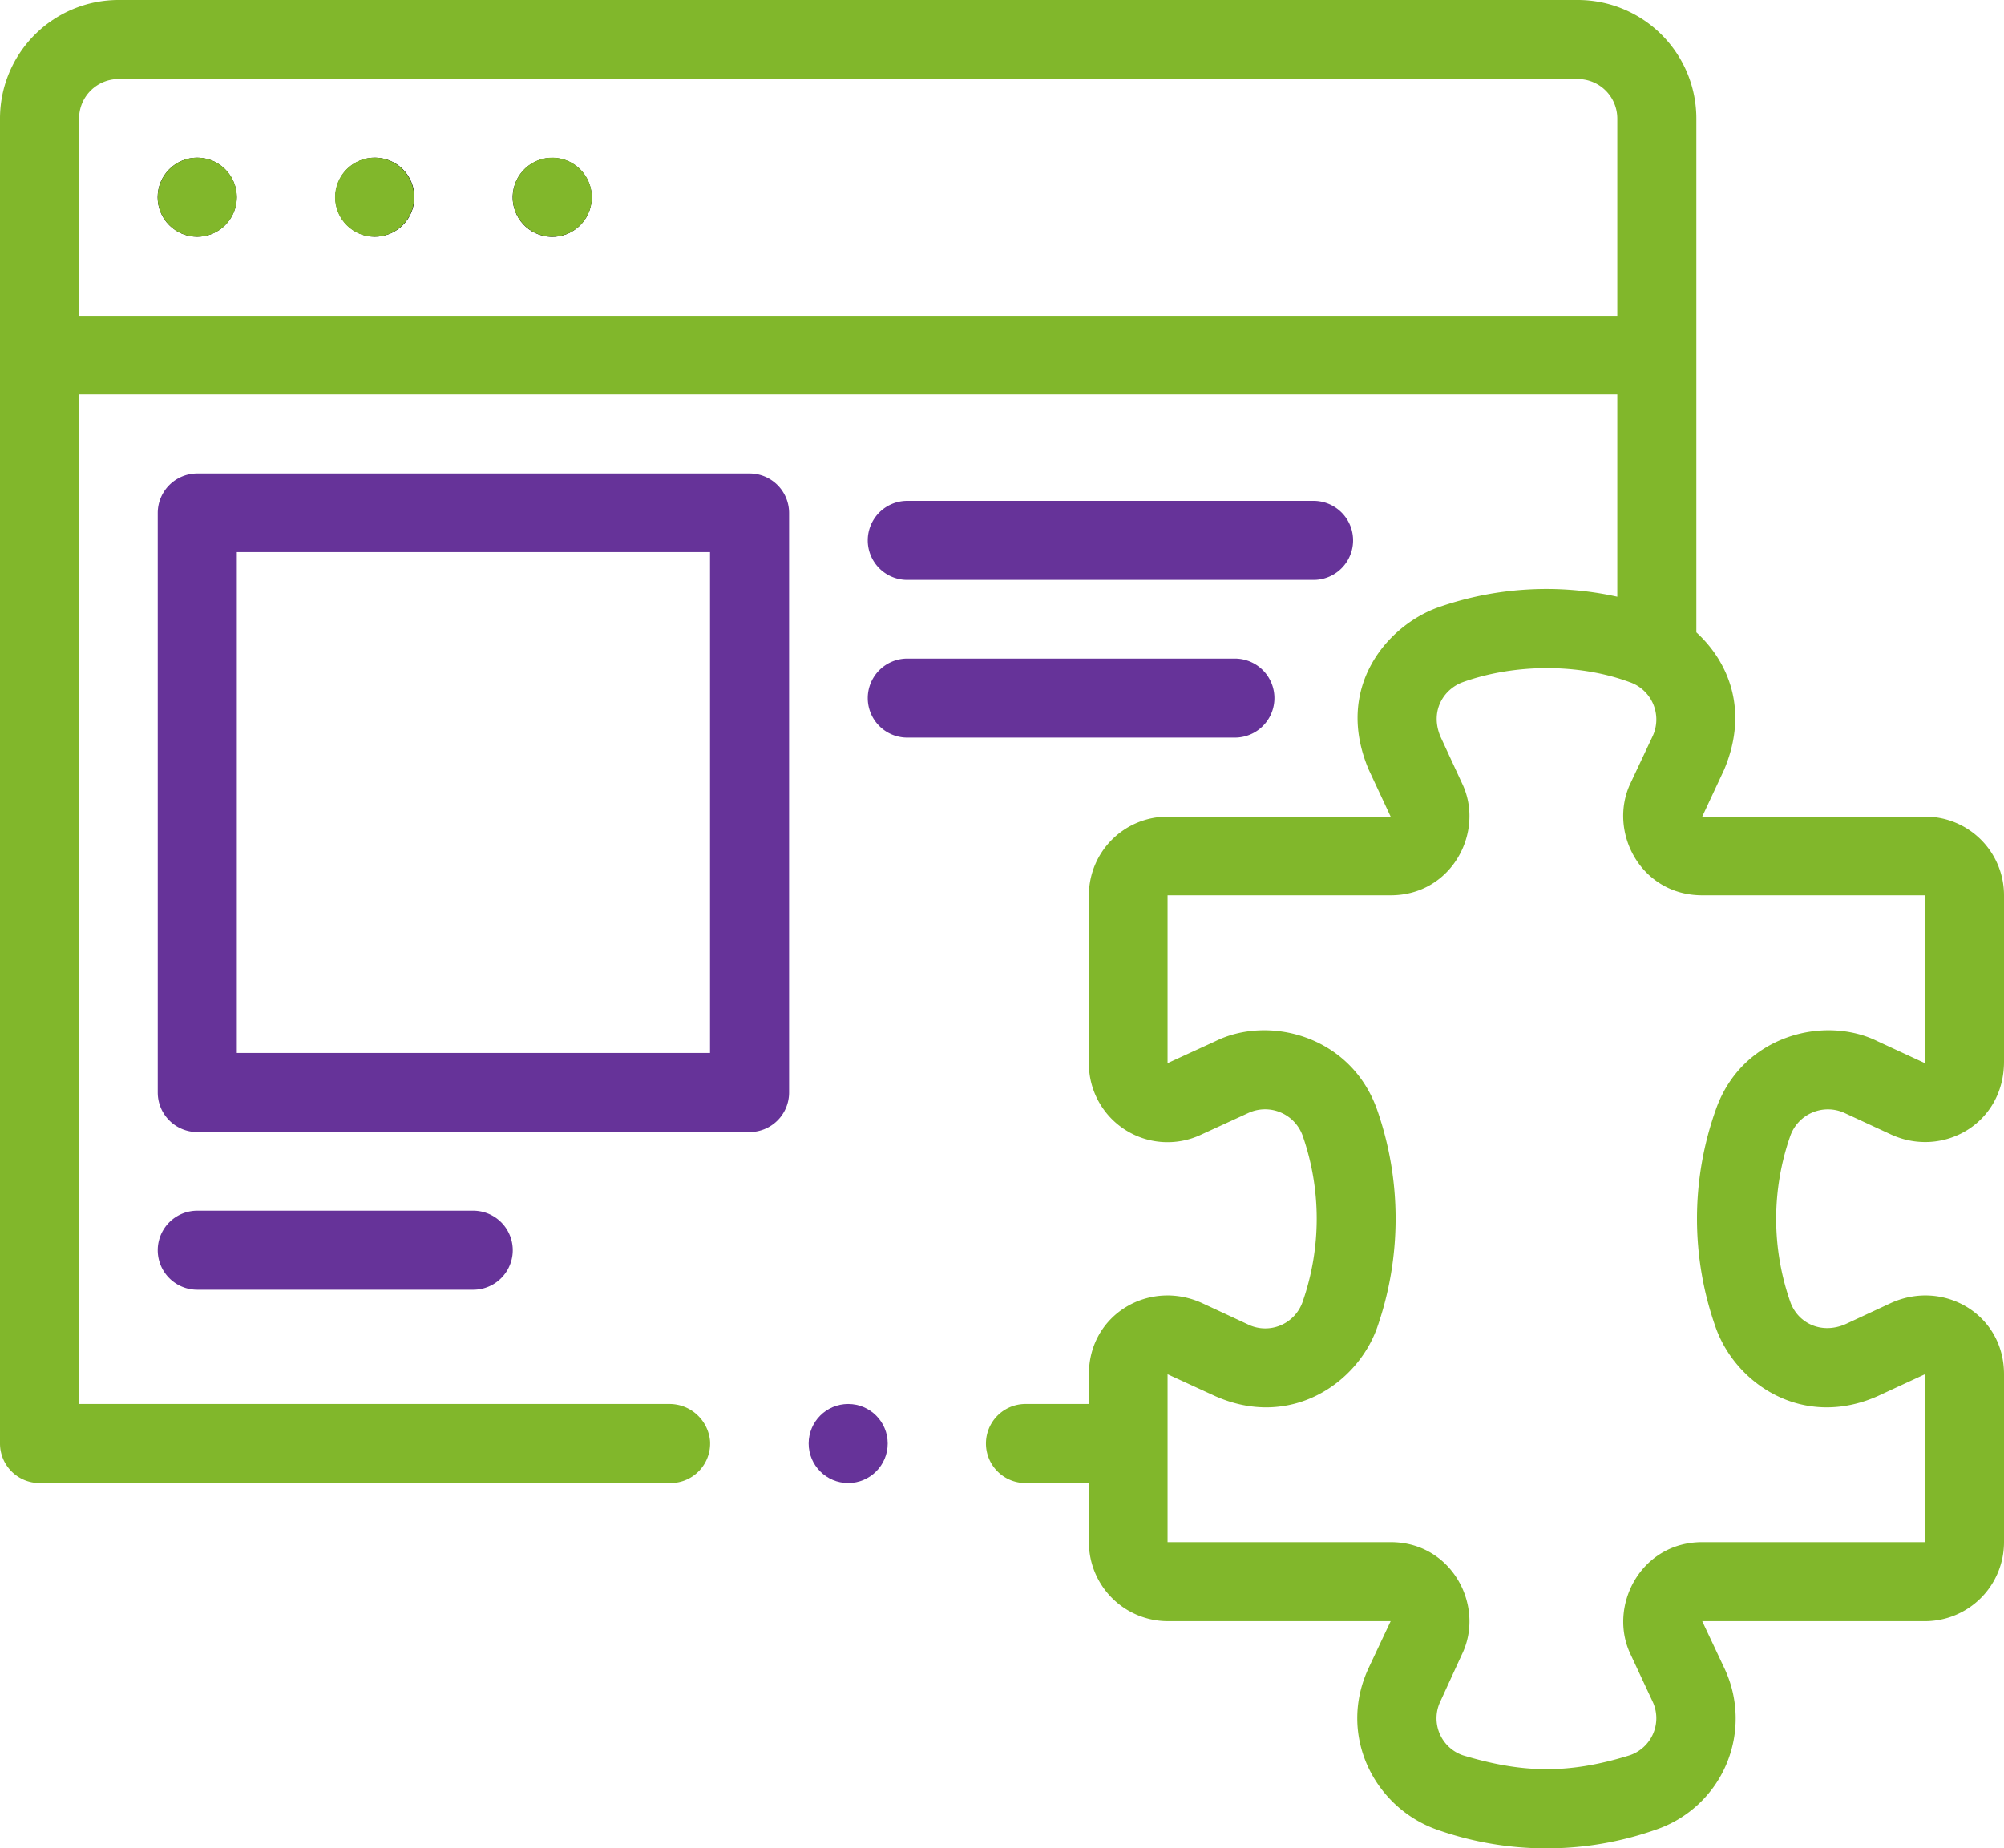 <svg xmlns="http://www.w3.org/2000/svg" id="b24104b2-4f72-4316-807a-8e498610a165" data-name="Capa 1" viewBox="0 0 512 472.3"><circle cx="50.4" cy="70.2" r="10.1" transform="translate(-34.9 36.4) rotate(-45)"></circle><circle cx="95.8" cy="70.2" r="10.1" transform="translate(-19.6 22.2) rotate(-22.5)"></circle><circle cx="141.1" cy="70.2" r="10.1" transform="translate(40.3 171.6) rotate(-76.7)"></circle><circle cx="216.7" cy="368.9" r="10.1" style="fill:#639"></circle><path d="M191.5,140.8H50.4a10.1,10.1,0,0,0-10.1,10V299a10.1,10.1,0,0,0,10.1,10.1H191.5A10.1,10.1,0,0,0,201.6,299V150.8A10.1,10.1,0,0,0,191.5,140.8ZM181.4,288.9H60.5v-128H181.4Z" transform="translate(0 -19.8)" style="fill:#639"></path><path d="M231.8,168H335.6a10.1,10.1,0,0,0,0-20.2H231.8a10.1,10.1,0,0,0,0,20.2Z" transform="translate(0 -19.8)" style="fill:#639"></path><path d="M231.8,208.3h83.7a10.1,10.1,0,0,0,0-20.2H231.8a10.1,10.1,0,0,0,0,20.2Z" transform="translate(0 -19.8)" style="fill:#639"></path><path d="M50.4,329.2a10.1,10.1,0,0,0,0,20.2h70.5a10.1,10.1,0,0,0,0-20.2Z" transform="translate(0 -19.8)" style="fill:#639"></path><path d="M471.2,304.2l12.1,5.6c13.1,5.9,28.7-2.8,28.7-18.7V248.6a20.1,20.1,0,0,0-20.2-20.1H434.9l5.6-12c6.4-15.2,1.1-27.6-7.1-35.1V50.1a30.3,30.3,0,0,0-30.2-30.3H30.2A30.3,30.3,0,0,0,0,50.1V388.7a10.1,10.1,0,0,0,10.1,10.1H171.3A10.1,10.1,0,0,0,181.4,388a10.4,10.4,0,0,0-10.4-9.4H20.2v-258h393v51.7a83.8,83.8,0,0,0-46,2.8c-12.8,4.7-26.4,20.4-17.5,41.4l5.6,12h-57a20.1,20.1,0,0,0-20.1,20.1v42.5a20.1,20.1,0,0,0,28.6,18.7l12.2-5.6a10.2,10.2,0,0,1,13.8,5.8,64.5,64.5,0,0,1,0,42.5,10.1,10.1,0,0,1-14.1,5.7l-11.4-5.3c-13.5-6.3-29.1,2.7-29.1,18.1v7.6H262a10.1,10.1,0,0,0,0,20.2h16.2v15.1a20.2,20.2,0,0,0,20.1,20.2h57L349.7,446c-8.1,17.3,1.5,35.8,17.5,41.4a84.1,84.1,0,0,0,55.8,0A30,30,0,0,0,440.5,446l-5.6-11.9h56.9A20.2,20.2,0,0,0,512,413.9V371c0-15.4-15.6-24.4-29.1-18.1l-11.4,5.3c-6.2,2.7-12.2-.3-14.1-5.7a64.2,64.2,0,0,1,0-42.4A10.2,10.2,0,0,1,471.2,304.2ZM20.2,100.5V50.1A10.1,10.1,0,0,1,30.2,40h373a10.1,10.1,0,0,1,10,10.1v50.4ZM438.4,359.2c5.2,14.4,22.3,25.8,41.3,17.4l12.1-5.6v42.9H434.9c-15.7,0-24.2,16.4-18.3,28.7l5.6,12a10,10,0,0,1-5.9,13.8c-16.1,5-27.8,4.4-42.5,0a10,10,0,0,1-5.8-13.8l5.5-12c6-12.3-2.5-28.7-18.2-28.7h-57V371l12.2,5.6c19,8.4,36.1-3,41.3-17.4a84.4,84.4,0,0,0,0-55.9c-6.8-19-27.8-24.1-41.3-17.4l-12.2,5.6V248.6h57c15.7,0,24.2-16.4,18.2-28.7L368,208c-2.7-6.5.8-12.1,5.8-13.9,12.9-4.6,29.2-4.9,42.5,0a10.1,10.1,0,0,1,5.9,13.9l-5.6,11.9c-5.9,12.3,2.5,28.7,18.3,28.7h56.9v42.9l-12.1-5.6c-13.5-6.7-34.6-1.6-41.3,17.4A83.2,83.2,0,0,0,438.4,359.2ZM141.1,60.1a10.1,10.1,0,1,0,10.1,10.1A10.1,10.1,0,0,0,141.1,60.1Zm-45.3,0a10.1,10.1,0,1,0,10,10.1A10.1,10.1,0,0,0,95.8,60.1Zm-45.4,0A10.1,10.1,0,1,0,60.5,70.2,10.1,10.1,0,0,0,50.4,60.1Z" transform="translate(0 -19.8)" style="fill:#81b72b"></path></svg>